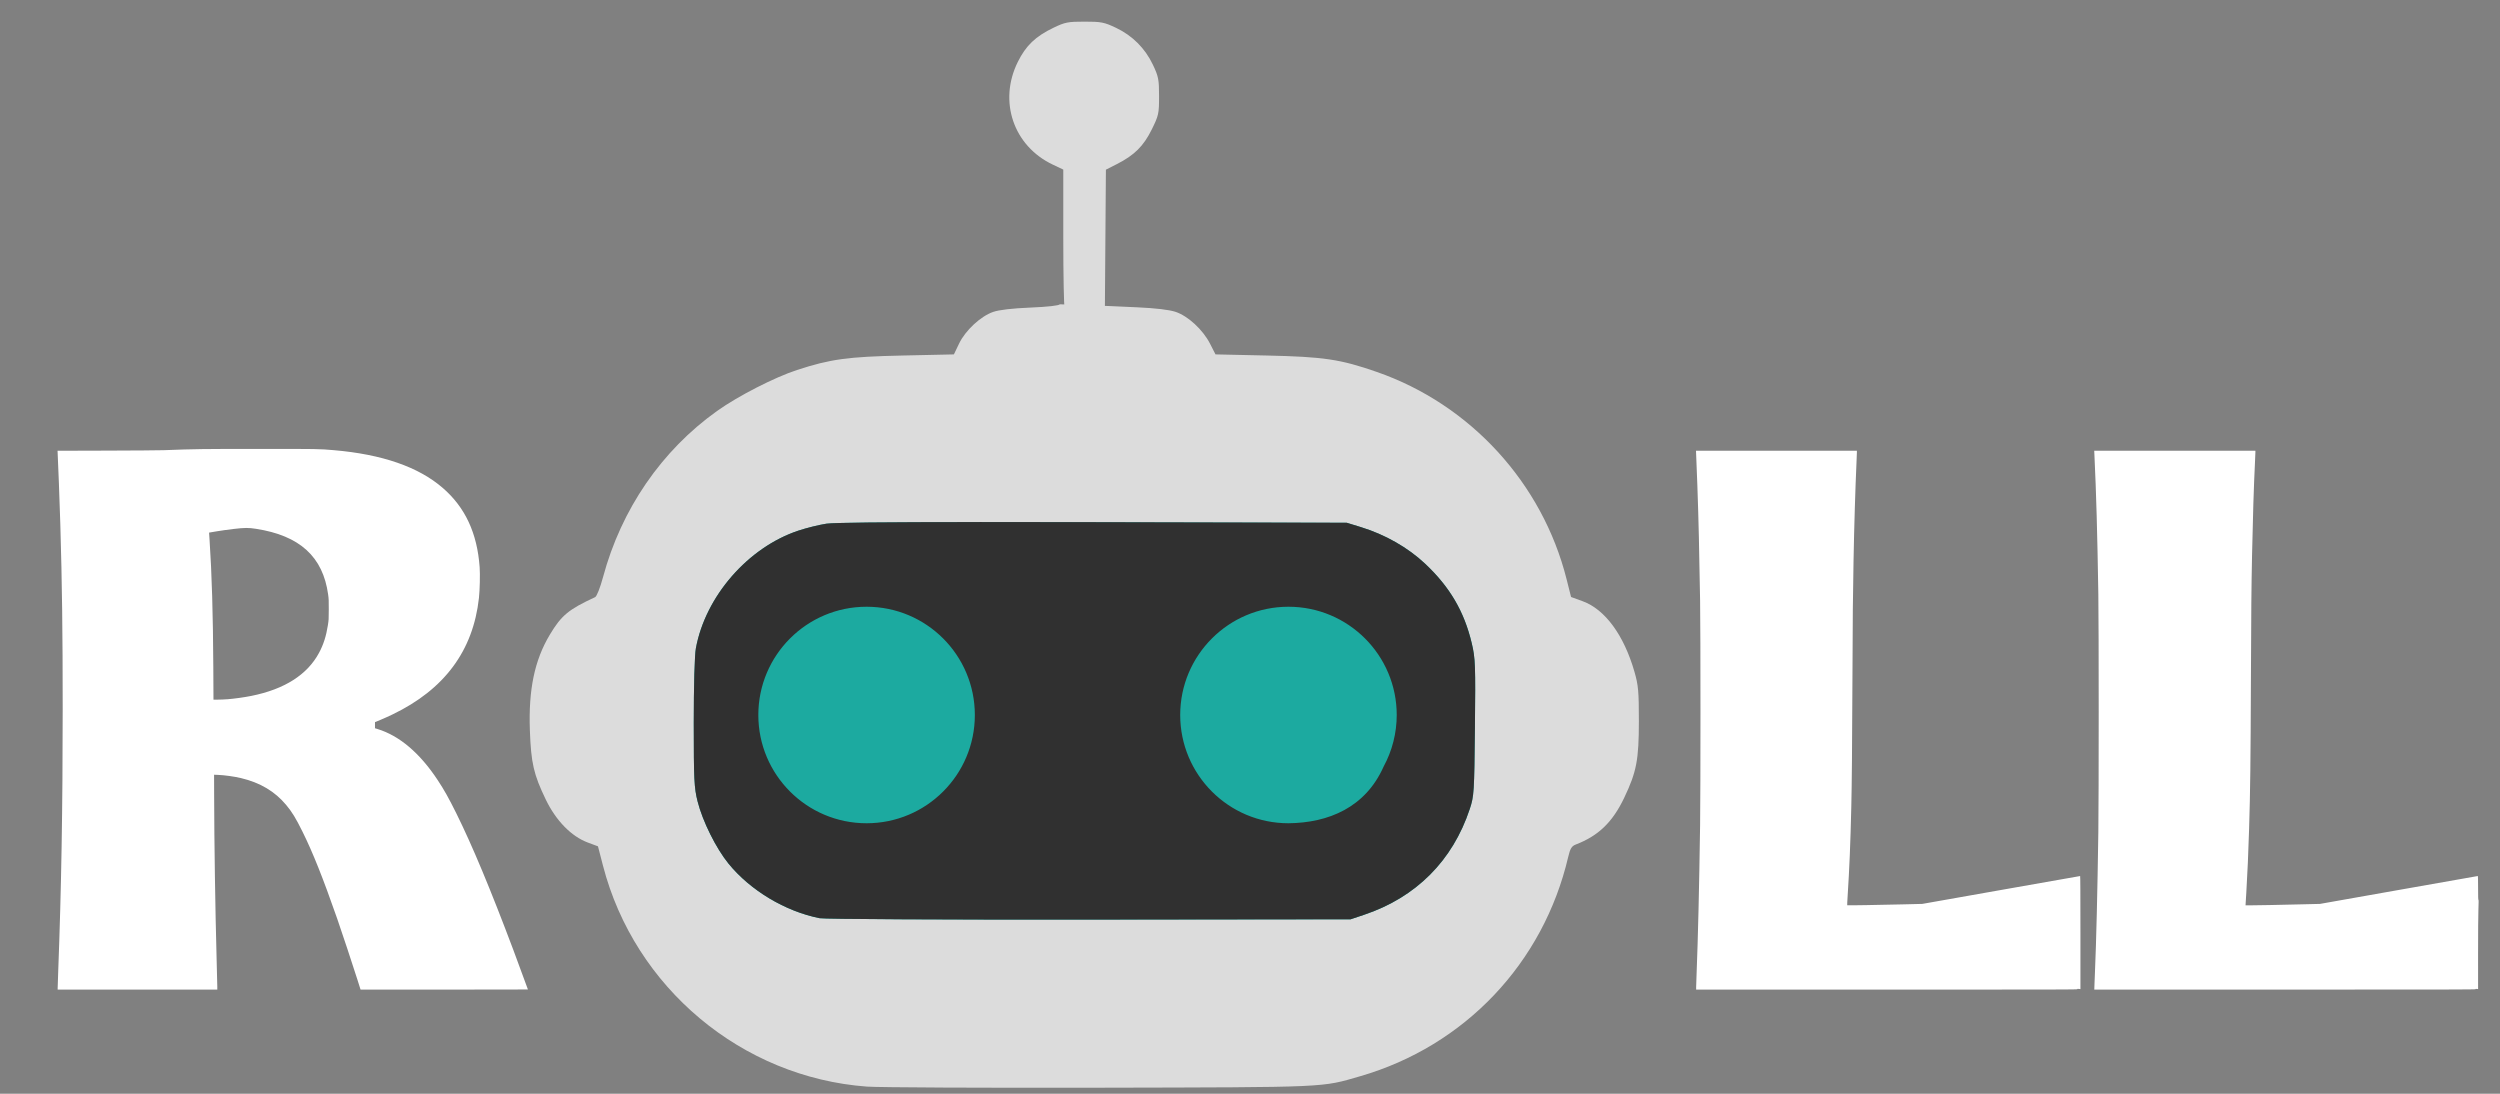 <svg id="rooll_robotlogo_white" xmlns="http://www.w3.org/2000/svg" width="800" height="350" viewBox="0 0 211.667 92.604" >
  <rect x="0" y="0" width="211.667" height="92.604" fill="#808080" stroke="none"/>
  <defs id="defs_01" />
  <path
	id="path01" 
	d="m 73.399,91.999 c -10.596,-0.781 -19.674,-8.38 -22.347,-18.708 l -0.423,-1.635 -0.864,-0.322 c -1.392,-0.519 -2.694,-1.852 -3.556,-3.639 -1.027,-2.13 -1.246,-3.084 -1.346,-5.854 -0.125,-3.45 0.396,-5.948 1.69,-8.105 0.981,-1.636 1.582,-2.135 3.832,-3.176 0.141,-0.065 0.429,-0.795 0.677,-1.715 1.546,-5.738 4.952,-10.698 9.649,-14.048 1.768,-1.261 4.872,-2.852 6.775,-3.472 2.834,-0.924 4.289,-1.123 8.941,-1.224 l 4.337,-0.095 0.436,-0.911 c 0.536,-1.119 1.826,-2.318 2.889,-2.686 0.506,-0.175 1.606,-0.303 3.152,-0.367 1.441,-0.059 2.423,-0.169 2.496,-0.278 4.139,0.147 4.139,0.147 4.139,0.147 l 2.413,0.109 c 1.55,0.07 2.709,0.207 3.24,0.383 1.058,0.351 2.321,1.519 2.924,2.702 l 0.459,0.901 4.328,0.095 c 4.84,0.106 6.242,0.315 9.336,1.392 7.923,2.758 14.014,9.413 16.062,17.547 l 0.379,1.506 0.987,0.36 c 1.889,0.689 3.487,2.865 4.379,5.964 0.33,1.145 0.377,1.672 0.376,4.177 -0.001,3.288 -0.195,4.302 -1.24,6.494 -0.988,2.073 -2.182,3.225 -4.105,3.963 -0.345,0.132 -0.472,0.34 -0.635,1.038 -2.105,8.996 -8.753,16.01 -17.609,18.577 -3.337,0.967 -2.523,0.931 -22.03,0.974 -9.865,0.022 -18.748,-0.021 -19.739,-0.094 z"
	style="fill:#dcdcdc;fill-opacity:1;stroke-width:0.164" />
  <path
	id="path02" 
	d="m 90.14,26.052 c -0.063,-0.063 -0.115,-2.72 -0.115,-5.904 v -5.79 l -0.885,-0.419 c -3.329,-1.576 -4.62,-5.351 -2.97,-8.688 0.687,-1.39 1.5,-2.169 3.036,-2.907 0.962,-0.463 1.214,-0.512 2.621,-0.512 1.408,0 1.66,0.049 2.654,0.52 1.396,0.662 2.471,1.736 3.133,3.133 0.471,0.995 0.52,1.244 0.52,2.662 0,1.48 -0.034,1.632 -0.619,2.817 -0.694,1.405 -1.469,2.175 -2.942,2.924 l -0.94,0.478 -0.043,5.855 -0.043,5.855 -1.646,0.046 c -0.905,0.025 -1.698,-0.004 -1.761,-0.068 z"
	style="fill:#dcdcdc;fill-opacity:1;stroke-width:0.164" />
  <path
	id="path836"
	d="m 69.398,77.742 c -2.911,-0.578 -5.86,-2.343 -7.715,-4.619 -1.054,-1.292 -2.198,-3.592 -2.618,-5.264 -0.292,-1.162 -0.326,-1.848 -0.326,-6.645 0,-3.16 0.073,-5.747 0.179,-6.321 0.81,-4.406 4.414,-8.545 8.677,-9.966 0.681,-0.227 1.75,-0.492 2.375,-0.588 0.776,-0.12 7.939,-0.16 22.595,-0.127 l 21.458,0.049 1.222,0.376 c 2.039,0.628 3.966,1.728 5.417,3.094 2.092,1.968 3.308,4.041 3.946,6.727 0.305,1.283 0.325,1.823 0.27,7.141 -0.057,5.495 -0.076,5.805 -0.439,6.9 -1.451,4.377 -4.547,7.477 -8.942,8.952 l -1.147,0.385 -22.114,0.025 c -12.164,0.014 -22.44,-0.04 -22.839,-0.119 z"
	style="fill:#1caaa0;stroke-width:0.164" />
  <path
	id="path03"
	d="m 82.96,44.201 c -8.234,0.003 -12.409,0.048 -12.991,0.138 -0.625,0.096 -1.694,0.361 -2.375,0.588 -4.263,1.42 -7.867,5.559 -8.677,9.965 -0.106,0.574 -0.179,3.161 -0.179,6.321 0,4.797 0.034,5.483 0.326,6.645 0.421,1.672 1.565,3.971 2.618,5.264 1.856,2.276 4.804,4.041 7.715,4.619 0.399,0.079 10.674,0.133 22.838,0.119 l 22.114,-0.025 1.147,-0.385 c 4.395,-1.475 7.491,-4.574 8.942,-8.952 0.363,-1.095 0.383,-1.405 0.439,-6.9 0.055,-5.318 0.035,-5.859 -0.27,-7.142 -0.638,-2.686 -1.854,-4.758 -3.946,-6.727 -1.452,-1.366 -3.378,-2.466 -5.417,-3.094 l -1.222,-0.376 -21.459,-0.049 c -3.664,-0.008 -6.859,-0.012 -9.604,-0.011 z m -9.589,7.17 c 5.062,3e-5 9.166,4.104 9.166,9.166 -4e-5,5.062 -4.104,9.166 -9.166,9.166 -5.062,-4e-5 -9.166,-4.104 -9.166,-9.166 4e-5,-5.062 4.104,-9.166 9.166,-9.166 z m 35.719,0 c 5.062,3e-5 9.166,4.104 9.166,9.166 -5.3e-4,1.527 -0.382,3.029 -1.111,4.37 -1.538,3.465 -4.671,4.76 -8.055,4.796 -5.062,-4e-5 -9.166,-4.104 -9.166,-9.166 4e-5,-5.062 4.104,-9.166 9.166,-9.166 z"
	style="fill:#303030;fill-opacity:1;stroke-width:0.164" />
  <path
	id="path04"
	d="m 4.884,83.616 c 4e-5,-0.094 0.021,-0.724 0.046,-1.4 0.263,-6.972 0.378,-13.737 0.378,-22.211 0,-6.496 -0.053,-10.6 -0.201,-15.63 -0.05,-1.697 -0.193,-5.5 -0.23,-6.112 l -0.006,-0.099 4.17,-0.012 c 2.294,-0.006 4.463,-0.023 4.82,-0.036 2.624,-0.1 3.272,-0.109 8.128,-0.109 4.982,-5.3e-4 5.025,2.5e-4 6.262,0.106 4.107,0.353 7.178,1.416 9.238,3.2 1.9,1.645 2.913,3.824 3.122,6.712 0.044,0.608 0.013,1.929 -0.06,2.599 -0.491,4.475 -2.925,7.754 -7.326,9.869 -0.312,0.15 -0.771,0.356 -1.021,0.459 l -0.454,0.186 -2.5e-4,0.26 -2.3e-4,0.26 0.218,0.067 c 1.85,0.566 3.577,2.032 5.086,4.316 0.558,0.845 0.936,1.519 1.583,2.824 1.347,2.717 2.893,6.421 4.832,11.578 0.428,1.139 1.229,3.31 1.229,3.333 0,0.005 -3.188,0.011 -7.085,0.011 h -7.085 l -0.267,-0.845 c -0.379,-1.199 -1.344,-4.109 -1.714,-5.169 -1.204,-3.447 -2.056,-5.583 -2.93,-7.348 -0.574,-1.16 -0.883,-1.666 -1.385,-2.269 -0.96,-1.153 -2.207,-1.894 -3.837,-2.28 -0.561,-0.133 -1.387,-0.248 -1.938,-0.269 l -0.331,-0.013 0.005,1.706 c 0.01,4.084 0.093,9.607 0.209,13.866 0.032,1.191 0.059,2.267 0.059,2.392 v 0.228 h -6.758 -6.758 l 8e-5,-0.171 z M 19.25,59.204 c 0.601,-0.048 1.437,-0.165 2.033,-0.285 2.806,-0.564 4.736,-1.793 5.729,-3.646 0.376,-0.702 0.605,-1.416 0.748,-2.332 0.072,-0.463 0.074,-0.491 0.076,-1.335 0.002,-0.78 -0.003,-0.901 -0.053,-1.264 -0.44,-3.207 -2.401,-4.994 -6.109,-5.569 -0.646,-0.1 -0.931,-0.098 -1.904,0.013 -0.409,0.047 -1.042,0.136 -1.406,0.197 l -0.662,0.111 0.04,0.603 c 0.192,2.861 0.295,6.363 0.318,10.793 l 0.014,2.747 0.38,-5.2e-4 c 0.209,-2.4e-4 0.567,-0.015 0.794,-0.034 z M 143.606,83.616 c 0,-0.094 0.016,-0.57 0.035,-1.057 0.127,-3.269 0.222,-7.27 0.301,-12.7 0.041,-2.82 0.041,-16.438 -1e-5,-18.997 -0.069,-4.289 -0.129,-6.829 -0.231,-9.723 -0.035,-0.991 -0.101,-2.682 -0.112,-2.877 l -0.005,-0.1 h 6.811 6.811 v 0.148 c 0,0.081 -0.016,0.488 -0.035,0.904 -0.096,2.108 -0.194,5.35 -0.249,8.305 -0.056,2.959 -0.071,4.602 -0.093,10.113 -0.023,5.677 -0.051,8.773 -0.096,10.692 -0.073,3.115 -0.162,5.266 -0.31,7.532 -0.028,0.426 -0.044,0.782 -0.035,0.79 0.018,0.018 2.663,-0.024 4.835,-0.078 l 1.524,-0.038 6.668,-1.179 c 3.667,-0.649 6.679,-1.179 6.693,-1.179 0.017,0 0.025,1.475 0.025,4.787 v 4.787 l -0.13,-0.016 c -0.109,-0.014 -0.13,-0.011 -0.13,0.021 0,0.034 -1.481,0.037 -16.138,0.037 h -16.138 v -0.171 z m 33.726,-0.272 c 0.01,-0.244 0.026,-0.682 0.039,-0.975 0.113,-2.652 0.213,-6.801 0.288,-11.921 0.041,-2.803 0.041,-17.587 0,-20.131 -0.085,-5.263 -0.177,-8.518 -0.332,-11.82 l -0.016,-0.337 h 6.823 l 6.823,1e-5 v 0.136 c 0,0.075 -0.016,0.45 -0.035,0.833 -0.099,2 -0.188,4.835 -0.249,7.904 -0.056,2.802 -0.072,4.592 -0.094,10.278 -0.029,7.35 -0.056,9.614 -0.155,12.866 -0.059,1.94 -0.142,3.845 -0.235,5.375 -0.019,0.312 -0.042,0.687 -0.051,0.833 l -0.016,0.266 0.458,-2.6e-4 c 0.551,-2.7e-4 2.221,-0.033 4.31,-0.084 l 1.536,-0.037 6.668,-1.18 c 3.667,-0.649 6.679,-1.18 6.693,-1.18 0.017,0 0.025,0.321 0.025,1.002 0,0.752 0.008,1.005 0.028,1.012 0.022,0.008 0.021,0.193 -0.001,0.811 -0.018,0.504 -0.028,1.905 -0.028,3.776 l 10e-4,2.974 -0.106,-0.015 c -0.085,-0.012 -0.106,-0.008 -0.106,0.021 0,0.031 -1.902,0.035 -16.142,0.035 H 177.317 l 0.016,-0.443 z"
	style="fill:#ffffff;fill-opacity:1;stroke-width:0.024" />
</svg>

